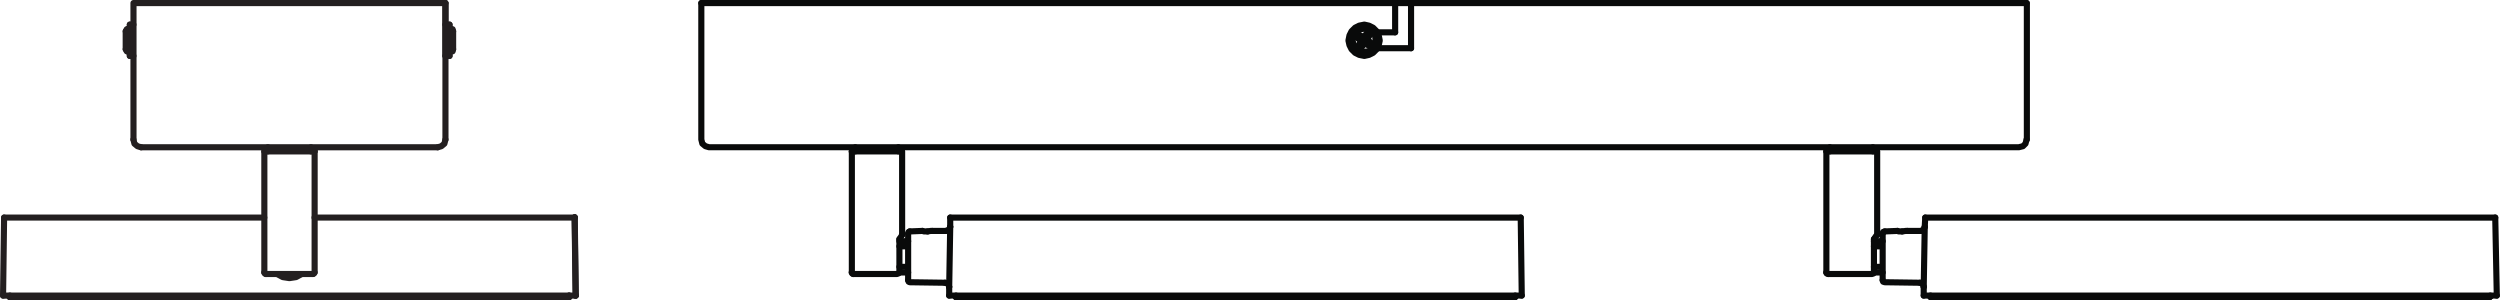 <?xml version="1.0" encoding="UTF-8" standalone="no"?>
<!-- Created with Inkscape (http://www.inkscape.org/) -->

<svg
   version="1.1"
   id="svg1"
   width="1156.795"
   height="138.897"
   viewBox="0 0 1156.795 138.897"
   xmlns="http://www.w3.org/2000/svg"
   xmlns:svg="http://www.w3.org/2000/svg">
  <defs
     id="defs1">
    <clipPath
       clipPathUnits="userSpaceOnUse"
       id="clipPath6">
      <path
         d="M 0,104.173 H 867.596 V 0 H 0 Z"
         transform="translate(-154.579,-84.767)"
         id="path6" />
    </clipPath>
    <clipPath
       clipPathUnits="userSpaceOnUse"
       id="clipPath8">
      <path
         d="M 0,104.173 H 867.596 V 0 H 0 Z"
         transform="translate(-3.378,-1.063)"
         id="path8" />
    </clipPath>
    <clipPath
       clipPathUnits="userSpaceOnUse"
       id="clipPath13">
      <path
         d="M 0,104.173 H 867.596 V 0 H 0 Z"
         transform="translate(-1.063,-1.597)"
         id="path13" />
    </clipPath>
    <clipPath
       clipPathUnits="userSpaceOnUse"
       id="clipPath15">
      <path
         d="M 0,104.173 H 867.596 V 0 H 0 Z"
         transform="translate(-91.712,-28.667)"
         id="path15" />
    </clipPath>
    <clipPath
       clipPathUnits="userSpaceOnUse"
       id="clipPath18">
      <path
         d="M 0,104.173 H 867.596 V 0 H 0 Z"
         transform="translate(-197.5,-1.063)"
         id="path18" />
    </clipPath>
    <clipPath
       clipPathUnits="userSpaceOnUse"
       id="clipPath23">
      <path
         d="M 0,104.173 H 867.596 V 0 H 0 Z"
         transform="translate(-154.579,-103.11)"
         id="path23" />
    </clipPath>
    <clipPath
       clipPathUnits="userSpaceOnUse"
       id="clipPath32">
      <path
         d="M 0,104.173 H 867.596 V 0 H 0 Z"
         transform="translate(-197.5,-1.063)"
         id="path32" />
    </clipPath>
    <clipPath
       clipPathUnits="userSpaceOnUse"
       id="clipPath34">
      <path
         d="M 0,104.173 H 867.596 V 0 H 0 Z"
         transform="translate(-3.378,-1.241)"
         id="path34" />
    </clipPath>
    <clipPath
       clipPathUnits="userSpaceOnUse"
       id="clipPath36">
      <path
         d="M 0,104.173 H 867.596 V 0 H 0 Z"
         transform="translate(-197.5,-1.241)"
         id="path36" />
    </clipPath>
    <clipPath
       clipPathUnits="userSpaceOnUse"
       id="clipPath40">
      <path
         d="M 0,104.173 H 867.596 V 0 H 0 Z"
         transform="translate(-1.419,-28.667)"
         id="path40" />
    </clipPath>
    <clipPath
       clipPathUnits="userSpaceOnUse"
       id="clipPath42">
      <path
         d="M 0,104.173 H 867.596 V 0 H 0 Z"
         transform="translate(-197.5,-1.063)"
         id="path42" />
    </clipPath>
    <clipPath
       clipPathUnits="userSpaceOnUse"
       id="clipPath44">
      <path
         d="M 0,104.173 H 867.596 V 0 H 0 Z"
         transform="translate(-199.459,-28.667)"
         id="path44" />
    </clipPath>
    <clipPath
       clipPathUnits="userSpaceOnUse"
       id="clipPath46">
      <path
         d="M 0,104.173 H 867.596 V 0 H 0 Z"
         transform="translate(-670.097,-1.063)"
         id="path46" />
    </clipPath>
    <clipPath
       clipPathUnits="userSpaceOnUse"
       id="clipPath52">
      <path
         d="M 0,104.173 H 867.596 V 0 H 0 Z"
         transform="translate(-653.356,-11.57)"
         id="path52" />
    </clipPath>
    <clipPath
       clipPathUnits="userSpaceOnUse"
       id="clipPath59">
      <path
         d="M 0,104.173 H 867.596 V 0 H 0 Z"
         transform="translate(-331.721,-1.063)"
         id="path59" />
    </clipPath>
    <clipPath
       clipPathUnits="userSpaceOnUse"
       id="clipPath65">
      <path
         d="M 0,104.173 H 867.596 V 0 H 0 Z"
         transform="translate(-315.158,-11.571)"
         id="path65" />
    </clipPath>
    <clipPath
       clipPathUnits="userSpaceOnUse"
       id="clipPath69">
      <path
         d="M 0,104.173 H 867.596 V 0 H 0 Z"
         transform="translate(-703.4,-55.738)"
         id="path69" />
    </clipPath>
    <clipPath
       clipPathUnits="userSpaceOnUse"
       id="clipPath71">
      <path
         d="M 0,104.173 H 867.596 V 0 H 0 Z"
         transform="translate(-243.387,-103.11)"
         id="path71" />
    </clipPath>
    <clipPath
       clipPathUnits="userSpaceOnUse"
       id="clipPath73">
      <path
         d="M 0,104.173 H 867.596 V 0 H 0 Z"
         transform="translate(-243.387,-103.11)"
         id="path73" />
    </clipPath>
    <clipPath
       clipPathUnits="userSpaceOnUse"
       id="clipPath76">
      <path
         d="M 0,104.173 H 867.596 V 0 H 0 Z"
         transform="translate(-864.04,-1.063)"
         id="path76" />
    </clipPath>
    <clipPath
       clipPathUnits="userSpaceOnUse"
       id="clipPath78">
      <path
         d="M 0,104.173 H 867.596 V 0 H 0 Z"
         transform="translate(-669.919,-1.241)"
         id="path78" />
    </clipPath>
    <clipPath
       clipPathUnits="userSpaceOnUse"
       id="clipPath80">
      <path
         d="M 0,104.173 H 867.596 V 0 H 0 Z"
         transform="translate(-864.218,-1.241)"
         id="path80" />
    </clipPath>
    <clipPath
       clipPathUnits="userSpaceOnUse"
       id="clipPath86">
      <path
         d="M 0,104.173 H 867.596 V 0 H 0 Z"
         transform="translate(-661.904,-24.037)"
         id="path86" />
    </clipPath>
    <clipPath
       clipPathUnits="userSpaceOnUse"
       id="clipPath91">
      <path
         d="M 0,104.173 H 867.596 V 0 H 0 Z"
         transform="translate(-525.842,-1.063)"
         id="path91" />
    </clipPath>
    <clipPath
       clipPathUnits="userSpaceOnUse"
       id="clipPath93">
      <path
         d="M 0,104.173 H 867.596 V 0 H 0 Z"
         transform="translate(-331.721,-1.241)"
         id="path93" />
    </clipPath>
    <clipPath
       clipPathUnits="userSpaceOnUse"
       id="clipPath95">
      <path
         d="M 0,104.173 H 867.596 V 0 H 0 Z"
         transform="translate(-525.842,-1.241)"
         id="path95" />
    </clipPath>
    <clipPath
       clipPathUnits="userSpaceOnUse"
       id="clipPath101">
      <path
         d="M 0,104.173 H 867.596 V 0 H 0 Z"
         transform="translate(-323.528,-24.037)"
         id="path101" />
    </clipPath>
    <clipPath
       clipPathUnits="userSpaceOnUse"
       id="clipPath107">
      <path
         d="M 0,104.173 H 867.596 V 0 H 0 Z"
         transform="translate(-484.168,-92.959)"
         id="path107" />
    </clipPath>
    <clipPath
       clipPathUnits="userSpaceOnUse"
       id="clipPath109">
      <path
         d="M 0,104.173 H 867.596 V 0 H 0 Z"
         transform="translate(-489.689,-87.438)"
         id="path109" />
    </clipPath>
  </defs>
  <g
     id="layer-MC0">
    <path
       id="path1"
       d="m 0,0 v 8.371 2.493"
       style="fill:none;stroke:#231f20;stroke-width:2.126;stroke-linecap:round;stroke-linejoin:round;stroke-miterlimit:10;stroke-dasharray:none;stroke-opacity:1"
       transform="matrix(1.333,0,0,-1.333,60.069,25.875)" />
    <path
       id="path2"
       d="M 0,0 V -1.425 -6.233"
       style="fill:none;stroke:#231f20;stroke-width:2.126;stroke-linecap:round;stroke-linejoin:round;stroke-miterlimit:10;stroke-dasharray:none;stroke-opacity:1"
       transform="matrix(1.333,0,0,-1.333,58.169,14.477)" />
    <path
       id="path3"
       d="m 0,0 v 8.371 2.493"
       style="fill:none;stroke:#231f20;stroke-width:2.126;stroke-linecap:round;stroke-linejoin:round;stroke-miterlimit:10;stroke-dasharray:none;stroke-opacity:1"
       transform="matrix(1.333,0,0,-1.333,208.005,25.875)" />
    <path
       id="path4"
       d="M 0,0 V -1.425 -6.233"
       style="fill:none;stroke:#231f20;stroke-width:2.126;stroke-linecap:round;stroke-linejoin:round;stroke-miterlimit:10;stroke-dasharray:none;stroke-opacity:1"
       transform="matrix(1.333,0,0,-1.333,209.667,14.477)" />
    <path
       id="path5"
       d="m 0,0 v 10.864 m 0,7.48 V 1.425"
       style="fill:none;stroke:#231f20;stroke-width:2.126;stroke-linecap:round;stroke-linejoin:round;stroke-miterlimit:10;stroke-dasharray:none;stroke-opacity:1"
       transform="matrix(1.333,0,0,-1.333,206.105,25.875)"
       clip-path="url(#clipPath6)" />
    <path
       id="path7"
       d="m 0,0 h 186.997 7.124"
       style="fill:none;stroke:#231f20;stroke-width:2.126;stroke-linecap:round;stroke-linejoin:round;stroke-miterlimit:10;stroke-dasharray:none;stroke-opacity:1"
       transform="matrix(1.333,0,0,-1.333,4.504,137.48)"
       clip-path="url(#clipPath8)" />
    <path
       id="path9"
       d="M 0,0 V 0.178"
       style="fill:none;stroke:#231f20;stroke-width:2.126;stroke-linecap:round;stroke-linejoin:round;stroke-miterlimit:10;stroke-dasharray:none;stroke-opacity:1"
       transform="matrix(1.333,0,0,-1.333,145.554,70.042)" />
    <path
       id="path10"
       d="M 0,0 1.959,-0.713 H 4.096 L 6.055,0"
       style="fill:none;stroke:#231f20;stroke-width:2.126;stroke-linecap:round;stroke-linejoin:round;stroke-miterlimit:10;stroke-dasharray:none;stroke-opacity:1"
       transform="matrix(1.333,0,0,-1.333,129.882,126.794)" />
    <path
       id="path11"
       d="m 0,0 h -17.453 m 0.534,-42.564 h 16.385"
       style="fill:none;stroke:#231f20;stroke-width:2.126;stroke-linecap:round;stroke-linejoin:round;stroke-miterlimit:10;stroke-dasharray:none;stroke-opacity:1"
       transform="matrix(1.333,0,0,-1.333,145.554,70.042)" />
    <path
       id="path12"
       d="m 0,0 h 99.376 99.376"
       style="fill:none;stroke:#231f20;stroke-width:2.126;stroke-linecap:round;stroke-linejoin:round;stroke-miterlimit:10;stroke-dasharray:none;stroke-opacity:1"
       transform="matrix(1.333,0,0,-1.333,1.417,136.767)"
       clip-path="url(#clipPath13)" />
    <path
       id="path14"
       d="M 0,0 H -90.293 M 107.746,0 H 17.453"
       style="fill:none;stroke:#231f20;stroke-width:2.126;stroke-linecap:round;stroke-linejoin:round;stroke-miterlimit:10;stroke-dasharray:none;stroke-opacity:1"
       transform="matrix(1.333,0,0,-1.333,122.283,100.674)"
       clip-path="url(#clipPath15)" />
    <path
       id="path16"
       d="M 0,0 1.959,-1.069 4.274,-1.425 6.59,-1.069 8.549,0"
       style="fill:none;stroke:#231f20;stroke-width:2.126;stroke-linecap:round;stroke-linejoin:round;stroke-miterlimit:10;stroke-dasharray:none;stroke-opacity:1"
       transform="matrix(1.333,0,0,-1.333,128.219,126.794)" />
    <path
       id="path17"
       d="M 0,0 V 0.178 M 2.315,0.534 V 0.712 M 1.959,27.604 v 0.179 M -42.92,54.675 v 47.372"
       style="fill:none;stroke:#231f20;stroke-width:2.126;stroke-linecap:round;stroke-linejoin:round;stroke-miterlimit:10;stroke-dasharray:none;stroke-opacity:1"
       transform="matrix(1.333,0,0,-1.333,263.333,137.48)"
       clip-path="url(#clipPath18)" />
    <path
       id="path19"
       d="m 0,0 0.356,-1.425 1.069,-0.89 1.246,-0.356"
       style="fill:none;stroke:#231f20;stroke-width:2.126;stroke-linecap:round;stroke-linejoin:round;stroke-miterlimit:10;stroke-dasharray:none;stroke-opacity:1"
       transform="matrix(1.333,0,0,-1.333,61.731,64.581)" />
    <path
       id="path20"
       d="M 0,0 1.247,0.356 2.315,1.247 2.671,2.671"
       style="fill:none;stroke:#231f20;stroke-width:2.126;stroke-linecap:round;stroke-linejoin:round;stroke-miterlimit:10;stroke-dasharray:none;stroke-opacity:1"
       transform="matrix(1.333,0,0,-1.333,202.543,68.143)" />
    <path
       id="path21"
       d="M 0,0 H 102.938"
       style="fill:none;stroke:#231f20;stroke-width:2.126;stroke-linecap:round;stroke-linejoin:round;stroke-miterlimit:10;stroke-dasharray:none;stroke-opacity:1"
       transform="matrix(1.333,0,0,-1.333,65.293,68.143)" />
    <path
       id="path22"
       d="M 0,0 H -108.281 V -47.373"
       style="fill:none;stroke:#231f20;stroke-width:2.126;stroke-linecap:round;stroke-linejoin:round;stroke-miterlimit:10;stroke-dasharray:none;stroke-opacity:1"
       transform="matrix(1.333,0,0,-1.333,206.105,1.417)"
       clip-path="url(#clipPath23)" />
    <path
       id="path24"
       d="M 0,0 H 1.247 M 0,10.864 H 1.247 M -0.534,1.425 H 0 M -0.534,9.439 H 0"
       style="fill:none;stroke:#231f20;stroke-width:2.126;stroke-linecap:round;stroke-linejoin:round;stroke-miterlimit:10;stroke-dasharray:none;stroke-opacity:1"
       transform="matrix(1.333,0,0,-1.333,60.069,25.875)" />
    <path
       id="path25"
       d="M 0,0 0.356,-0.712 0.89,-0.891"
       style="fill:none;stroke:#231f20;stroke-width:2.126;stroke-linecap:round;stroke-linejoin:round;stroke-miterlimit:10;stroke-dasharray:none;stroke-opacity:1"
       transform="matrix(1.333,0,0,-1.333,58.169,22.788)" />
    <path
       id="path26"
       d="M 0,0 -0.534,-0.178 -0.89,-0.891"
       style="fill:none;stroke:#231f20;stroke-width:2.126;stroke-linecap:round;stroke-linejoin:round;stroke-miterlimit:10;stroke-dasharray:none;stroke-opacity:1"
       transform="matrix(1.333,0,0,-1.333,59.357,13.29)" />
    <path
       id="path27"
       d="M 0,0 H 1.425 M 0,10.864 h 1.425 m 0,-9.439 H 1.781 M 1.425,9.439 h 0.356"
       style="fill:none;stroke:#231f20;stroke-width:2.126;stroke-linecap:round;stroke-linejoin:round;stroke-miterlimit:10;stroke-dasharray:none;stroke-opacity:1"
       transform="matrix(1.333,0,0,-1.333,206.105,25.875)" />
    <path
       id="path28"
       d="M 0,0 -0.178,0.713 -0.891,0.891"
       style="fill:none;stroke:#231f20;stroke-width:2.126;stroke-linecap:round;stroke-linejoin:round;stroke-miterlimit:10;stroke-dasharray:none;stroke-opacity:1"
       transform="matrix(1.333,0,0,-1.333,209.667,14.477)" />
    <path
       id="path29"
       d="M 0,0 0.713,0.178 0.891,0.891"
       style="fill:none;stroke:#231f20;stroke-width:2.126;stroke-linecap:round;stroke-linejoin:round;stroke-miterlimit:10;stroke-dasharray:none;stroke-opacity:1"
       transform="matrix(1.333,0,0,-1.333,208.48,23.975)" />
    <path
       id="path30"
       d="M 0,0 V -1.425 M -14.96,0 V -1.425 M 0,0 v -1.425"
       style="fill:none;stroke:#231f20;stroke-width:2.126;stroke-linecap:round;stroke-linejoin:round;stroke-miterlimit:10;stroke-dasharray:none;stroke-opacity:1"
       transform="matrix(1.333,0,0,-1.333,143.892,68.143)" />
    <path
       id="path31"
       d="M 0,0 V 0.178"
       style="fill:none;stroke:#231f20;stroke-width:2.126;stroke-linecap:round;stroke-linejoin:round;stroke-miterlimit:10;stroke-dasharray:none;stroke-opacity:1"
       transform="matrix(1.333,0,0,-1.333,263.333,137.48)"
       clip-path="url(#clipPath32)" />
    <path
       id="path33"
       d="M 0,0 V -0.178"
       style="fill:none;stroke:#231f20;stroke-width:2.126;stroke-linecap:round;stroke-linejoin:round;stroke-miterlimit:10;stroke-dasharray:none;stroke-opacity:1"
       transform="matrix(1.333,0,0,-1.333,4.504,137.243)"
       clip-path="url(#clipPath34)" />
    <path
       id="path35"
       d="M 0,0 V 0.356 M -194.121,0 V 0.356 M -88.334,50.4 V 27.426 M -105.787,50.4 V 8.371 M -88.334,50.4 V 8.371"
       style="fill:none;stroke:#231f20;stroke-width:2.126;stroke-linecap:round;stroke-linejoin:round;stroke-miterlimit:10;stroke-dasharray:none;stroke-opacity:1"
       transform="matrix(1.333,0,0,-1.333,263.333,137.243)"
       clip-path="url(#clipPath36)" />
    <path
       id="path37"
       d="M 0,0 0.178,-0.356 0.534,-0.534"
       style="fill:none;stroke:#231f20;stroke-width:2.126;stroke-linecap:round;stroke-linejoin:round;stroke-miterlimit:10;stroke-dasharray:none;stroke-opacity:1"
       transform="matrix(1.333,0,0,-1.333,122.283,126.082)" />
    <path
       id="path38"
       d="M 0,0 0.356,0.178 0.534,0.534"
       style="fill:none;stroke:#231f20;stroke-width:2.126;stroke-linecap:round;stroke-linejoin:round;stroke-miterlimit:10;stroke-dasharray:none;stroke-opacity:1"
       transform="matrix(1.333,0,0,-1.333,144.842,126.794)" />
    <path
       id="path39"
       d="M 0,0 -0.356,-27.07 M 198.04,0 l 0.356,-27.07"
       style="fill:none;stroke:#231f20;stroke-width:2.126;stroke-linecap:round;stroke-linejoin:round;stroke-miterlimit:10;stroke-dasharray:none;stroke-opacity:1"
       transform="matrix(1.333,0,0,-1.333,1.892,100.674)"
       clip-path="url(#clipPath40)" />
    <path
       id="path41"
       d="M 0,0 V 0.178 0.534"
       style="fill:none;stroke:#231f20;stroke-width:2.126;stroke-linecap:round;stroke-linejoin:round;stroke-miterlimit:10;stroke-dasharray:none;stroke-opacity:1"
       transform="matrix(1.333,0,0,-1.333,263.333,137.48)"
       clip-path="url(#clipPath42)" />
    <path
       id="path43"
       d="M 0,0 0.356,-27.07"
       style="fill:none;stroke:#231f20;stroke-width:2.126;stroke-linecap:round;stroke-linejoin:round;stroke-miterlimit:10;stroke-dasharray:none;stroke-opacity:1"
       transform="matrix(1.333,0,0,-1.333,265.945,100.674)"
       clip-path="url(#clipPath44)" />
    <path
       id="path45"
       d="M 0,0 H 60.552 193.943"
       style="fill:none;stroke:#090a0a;stroke-width:2.126;stroke-linecap:round;stroke-linejoin:round;stroke-miterlimit:10;stroke-dasharray:none;stroke-opacity:1"
       transform="matrix(1.333,0,0,-1.333,893.462,137.48)"
       clip-path="url(#clipPath46)" />
    <path
       id="path47"
       d="m 0,0 h 8.727 8.904"
       style="fill:none;stroke:#090a0a;stroke-width:2.126;stroke-linecap:round;stroke-linejoin:round;stroke-miterlimit:10;stroke-dasharray:none;stroke-opacity:1"
       transform="matrix(1.333,0,0,-1.333,845.021,70.042)" />
    <path
       id="path48"
       d="M 0,0 0.712,1.069 1.069,1.425"
       style="fill:none;stroke:#090a0a;stroke-width:2.126;stroke-linecap:round;stroke-linejoin:round;stroke-miterlimit:10;stroke-dasharray:none;stroke-opacity:1"
       transform="matrix(1.333,0,0,-1.333,867.105,110.647)" />
    <path
       id="path49"
       d="M 0,0 V 11.576"
       style="fill:none;stroke:#090a0a;stroke-width:2.126;stroke-linecap:round;stroke-linejoin:round;stroke-miterlimit:10;stroke-dasharray:none;stroke-opacity:1"
       transform="matrix(1.333,0,0,-1.333,867.105,126.082)" />
    <path
       id="path50"
       d="m 0,0 h 15.138 l 0.534,0.178 0.178,0.356"
       style="fill:none;stroke:#090a0a;stroke-width:2.126;stroke-linecap:round;stroke-linejoin:round;stroke-miterlimit:10;stroke-dasharray:none;stroke-opacity:1"
       transform="matrix(1.333,0,0,-1.333,845.971,126.794)" />
    <path
       id="path51"
       d="m 0,0 h -3.028 m 0,7.124 H 0 m 0,4.452 V -4.63 M 213.177,-9.973 H 14.247 m 198.396,27.07 H 14.782"
       style="fill:none;stroke:#090a0a;stroke-width:2.126;stroke-linecap:round;stroke-linejoin:round;stroke-miterlimit:10;stroke-dasharray:none;stroke-opacity:1"
       transform="matrix(1.333,0,0,-1.333,871.141,123.47)"
       clip-path="url(#clipPath52)" />
    <path
       id="path53"
       d="M 0,0 H -1.247 L -1.603,0.178"
       style="fill:none;stroke:#090a0a;stroke-width:2.126;stroke-linecap:round;stroke-linejoin:round;stroke-miterlimit:10;stroke-dasharray:none;stroke-opacity:1"
       transform="matrix(1.333,0,0,-1.333,880.165,107.085)" />
    <path
       id="path54"
       d="M 0,0 H -0.534 L -1.781,-0.178"
       style="fill:none;stroke:#090a0a;stroke-width:2.126;stroke-linecap:round;stroke-linejoin:round;stroke-miterlimit:10;stroke-dasharray:none;stroke-opacity:1"
       transform="matrix(1.333,0,0,-1.333,882.539,106.848)" />
    <path
       id="path55"
       d="M 0,0 -0.356,1.781 -1.069,3.206 -2.315,4.452 -3.74,5.165 -5.343,5.521 -7.124,5.165 -8.548,4.452 -9.795,3.206 -10.507,1.781 -10.864,0 l 0.357,-1.603 0.712,-1.425 1.247,-1.246 1.424,-0.713 1.781,-0.356 1.603,0.356 1.425,0.713 1.246,1.246 0.713,1.425 z"
       style="fill:none;stroke:#090a0a;stroke-width:2.126;stroke-linecap:round;stroke-linejoin:round;stroke-miterlimit:10;stroke-dasharray:none;stroke-opacity:1"
       transform="matrix(1.333,0,0,-1.333,638.433,18.751)" />
    <path
       id="path56"
       d="M 0,0 1.603,-1.069 2.315,0 0.712,1.247 1.781,2.85 0.712,3.562 -0.356,1.959 -2.137,3.028 -2.849,1.959 -1.247,0.712 -2.315,-0.89 -1.247,-1.603 Z"
       style="fill:none;stroke:#090a0a;stroke-width:2.126;stroke-linecap:round;stroke-linejoin:round;stroke-miterlimit:10;stroke-dasharray:none;stroke-opacity:1"
       transform="matrix(1.333,0,0,-1.333,631.547,19.939)" />
    <path
       id="path57"
       d="M 0,0 -0.178,1.603 -1.069,3.028 -2.493,3.918 -3.918,4.096 -5.521,3.918 -6.946,3.028 -7.658,1.603 -8.014,0 l 0.356,-1.425 0.712,-1.425 1.425,-0.89 1.603,-0.178 1.425,0.178 1.424,0.89 0.891,1.425 z"
       style="fill:none;stroke:#090a0a;stroke-width:2.126;stroke-linecap:round;stroke-linejoin:round;stroke-miterlimit:10;stroke-dasharray:none;stroke-opacity:1"
       transform="matrix(1.333,0,0,-1.333,636.534,18.751)" />
    <path
       id="path58"
       d="M 0,0 H 60.73 194.121"
       style="fill:none;stroke:#090a0a;stroke-width:2.126;stroke-linecap:round;stroke-linejoin:round;stroke-miterlimit:10;stroke-dasharray:none;stroke-opacity:1"
       transform="matrix(1.333,0,0,-1.333,442.294,137.48)"
       clip-path="url(#clipPath59)" />
    <path
       id="path60"
       d="m 0,0 h 8.727 8.726"
       style="fill:none;stroke:#090a0a;stroke-width:2.126;stroke-linecap:round;stroke-linejoin:round;stroke-miterlimit:10;stroke-dasharray:none;stroke-opacity:1"
       transform="matrix(1.333,0,0,-1.333,394.09,70.042)" />
    <path
       id="path61"
       d="M 0,0 0.712,1.069 0.891,1.425"
       style="fill:none;stroke:#090a0a;stroke-width:2.126;stroke-linecap:round;stroke-linejoin:round;stroke-miterlimit:10;stroke-dasharray:none;stroke-opacity:1"
       transform="matrix(1.333,0,0,-1.333,416.174,110.647)" />
    <path
       id="path62"
       d="M 0,0 V 11.576"
       style="fill:none;stroke:#090a0a;stroke-width:2.126;stroke-linecap:round;stroke-linejoin:round;stroke-miterlimit:10;stroke-dasharray:none;stroke-opacity:1"
       transform="matrix(1.333,0,0,-1.333,416.174,126.082)" />
    <path
       id="path63"
       d="m 0,0 h 15.138 l 0.534,0.178 0.356,0.356"
       style="fill:none;stroke:#090a0a;stroke-width:2.126;stroke-linecap:round;stroke-linejoin:round;stroke-miterlimit:10;stroke-dasharray:none;stroke-opacity:1"
       transform="matrix(1.333,0,0,-1.333,394.803,126.794)" />
    <path
       id="path64"
       d="m 0,0 h -3.028 m 0,7.124 H 0 m 0,4.452 V -4.63 M 212.999,-9.973 H 14.247 m 198.396,27.07 H 14.604"
       style="fill:none;stroke:#090a0a;stroke-width:2.126;stroke-linecap:round;stroke-linejoin:round;stroke-miterlimit:10;stroke-dasharray:none;stroke-opacity:1"
       transform="matrix(1.333,0,0,-1.333,420.211,123.47)"
       clip-path="url(#clipPath65)" />
    <path
       id="path66"
       d="M 0,0 H -1.247 L -1.781,0.178"
       style="fill:none;stroke:#090a0a;stroke-width:2.126;stroke-linecap:round;stroke-linejoin:round;stroke-miterlimit:10;stroke-dasharray:none;stroke-opacity:1"
       transform="matrix(1.333,0,0,-1.333,429.234,107.085)" />
    <path
       id="path67"
       d="M 0,0 H -0.534 L -1.603,-0.178"
       style="fill:none;stroke:#090a0a;stroke-width:2.126;stroke-linecap:round;stroke-linejoin:round;stroke-miterlimit:10;stroke-dasharray:none;stroke-opacity:1"
       transform="matrix(1.333,0,0,-1.333,431.371,106.848)" />
    <path
       id="path68"
       d="M 0,0 V 47.373"
       style="fill:none;stroke:#090a0a;stroke-width:2.126;stroke-linecap:round;stroke-linejoin:round;stroke-miterlimit:10;stroke-dasharray:none;stroke-opacity:1"
       transform="matrix(1.333,0,0,-1.333,937.867,64.581)"
       clip-path="url(#clipPath69)" />
    <path
       id="path70"
       d="m 0,0 v -47.373 l 0.356,-1.424 1.069,-0.891 1.246,-0.356 h 454.671 l 1.425,0.356 0.89,0.89 0.356,1.425"
       style="fill:none;stroke:#090a0a;stroke-width:2.126;stroke-linecap:round;stroke-linejoin:round;stroke-miterlimit:10;stroke-dasharray:none;stroke-opacity:1"
       transform="matrix(1.333,0,0,-1.333,324.516,1.417)"
       clip-path="url(#clipPath71)" />
    <path
       id="path72"
       d="M 0,0 H 216.561 460.013"
       style="fill:none;stroke:#090a0a;stroke-width:2.126;stroke-linecap:round;stroke-linejoin:round;stroke-miterlimit:10;stroke-dasharray:none;stroke-opacity:1"
       transform="matrix(1.333,0,0,-1.333,324.516,1.417)"
       clip-path="url(#clipPath73)" />
    <path
       id="path74"
       d="M 0,0 V -1.425 M 14.96,0 v -1.425"
       style="fill:none;stroke:#090a0a;stroke-width:2.126;stroke-linecap:round;stroke-linejoin:round;stroke-miterlimit:10;stroke-dasharray:none;stroke-opacity:1"
       transform="matrix(1.333,0,0,-1.333,846.683,68.143)" />
    <path
       id="path75"
       d="M 0,0 0.178,0.178"
       style="fill:none;stroke:#090a0a;stroke-width:2.126;stroke-linecap:round;stroke-linejoin:round;stroke-miterlimit:10;stroke-dasharray:none;stroke-opacity:1"
       transform="matrix(1.333,0,0,-1.333,1152.053,137.48)"
       clip-path="url(#clipPath76)" />
    <path
       id="path77"
       d="M 0,0 V -0.178 H 0.178"
       style="fill:none;stroke:#090a0a;stroke-width:2.126;stroke-linecap:round;stroke-linejoin:round;stroke-miterlimit:10;stroke-dasharray:none;stroke-opacity:1"
       transform="matrix(1.333,0,0,-1.333,893.225,137.243)"
       clip-path="url(#clipPath78)" />
    <path
       id="path79"
       d="M 0,0 V 0.356 M -194.299,0 V 0.356 M -230.452,50.4 V 8.37 m 17.631,42.03 V 21.371"
       style="fill:none;stroke:#090a0a;stroke-width:2.126;stroke-linecap:round;stroke-linejoin:round;stroke-miterlimit:10;stroke-dasharray:none;stroke-opacity:1"
       transform="matrix(1.333,0,0,-1.333,1152.29,137.243)"
       clip-path="url(#clipPath80)" />
    <path
       id="path81"
       d="M 0,0 0.178,-0.356 0.712,-0.534"
       style="fill:none;stroke:#090a0a;stroke-width:2.126;stroke-linecap:round;stroke-linejoin:round;stroke-miterlimit:10;stroke-dasharray:none;stroke-opacity:1"
       transform="matrix(1.333,0,0,-1.333,845.021,126.082)" />
    <path
       id="path82"
       d="M 0,0 H 3.028 M 0,10.864 h 3.028"
       style="fill:none;stroke:#090a0a;stroke-width:2.126;stroke-linecap:round;stroke-linejoin:round;stroke-miterlimit:10;stroke-dasharray:none;stroke-opacity:1"
       transform="matrix(1.333,0,0,-1.333,867.105,126.082)" />
    <path
       id="path83"
       d="M 0,0 -0.534,-0.178 -0.712,-0.712"
       style="fill:none;stroke:#090a0a;stroke-width:2.126;stroke-linecap:round;stroke-linejoin:round;stroke-miterlimit:10;stroke-dasharray:none;stroke-opacity:1"
       transform="matrix(1.333,0,0,-1.333,872.091,107.085)" />
    <path
       id="path84"
       d="M 0,0 0.178,-0.534 0.712,-0.712 13.001,-0.89"
       style="fill:none;stroke:#090a0a;stroke-width:2.126;stroke-linecap:round;stroke-linejoin:round;stroke-miterlimit:10;stroke-dasharray:none;stroke-opacity:1"
       transform="matrix(1.333,0,0,-1.333,871.141,129.644)" />
    <path
       id="path85"
       d="M 0,0 H 4.808 M -7.836,-0.178 -3.384,0 M 5.699,-19.412 V -22.44 M 6.233,4.63 6.055,1.425 m 198.039,3.205 0.534,-27.07"
       style="fill:none;stroke:#090a0a;stroke-width:2.126;stroke-linecap:round;stroke-linejoin:round;stroke-miterlimit:10;stroke-dasharray:none;stroke-opacity:1"
       transform="matrix(1.333,0,0,-1.333,882.539,106.848)"
       clip-path="url(#clipPath86)" />
    <path
       id="path87"
       d="M 0,0 0.891,0.534 1.247,1.425"
       style="fill:none;stroke:#090a0a;stroke-width:2.126;stroke-linecap:round;stroke-linejoin:round;stroke-miterlimit:10;stroke-dasharray:none;stroke-opacity:1"
       transform="matrix(1.333,0,0,-1.333,888.95,106.848)" />
    <path
       id="path88"
       d="M 0,0 -0.356,1.069 -1.247,1.425"
       style="fill:none;stroke:#090a0a;stroke-width:2.126;stroke-linecap:round;stroke-linejoin:round;stroke-miterlimit:10;stroke-dasharray:none;stroke-opacity:1"
       transform="matrix(1.333,0,0,-1.333,890.138,132.731)" />
    <path
       id="path89"
       d="M 0,0 V -1.425 M 14.96,0 v -1.425"
       style="fill:none;stroke:#090a0a;stroke-width:2.126;stroke-linecap:round;stroke-linejoin:round;stroke-miterlimit:10;stroke-dasharray:none;stroke-opacity:1"
       transform="matrix(1.333,0,0,-1.333,395.753,68.142)" />
    <path
       id="path90"
       d="M 0,0 V 0.178"
       style="fill:none;stroke:#090a0a;stroke-width:2.126;stroke-linecap:round;stroke-linejoin:round;stroke-miterlimit:10;stroke-dasharray:none;stroke-opacity:1"
       transform="matrix(1.333,0,0,-1.333,701.122,137.48)"
       clip-path="url(#clipPath91)" />
    <path
       id="path92"
       d="M 0,0 V -0.178"
       style="fill:none;stroke:#090a0a;stroke-width:2.126;stroke-linecap:round;stroke-linejoin:round;stroke-miterlimit:10;stroke-dasharray:none;stroke-opacity:1"
       transform="matrix(1.333,0,0,-1.333,442.294,137.242)"
       clip-path="url(#clipPath93)" />
    <path
       id="path94"
       d="M 0,0 V 0.356 M -194.121,0 V 0.356 M -230.274,50.4 V 8.37 m 17.453,42.03 V 21.371"
       style="fill:none;stroke:#090a0a;stroke-width:2.126;stroke-linecap:round;stroke-linejoin:round;stroke-miterlimit:10;stroke-dasharray:none;stroke-opacity:1"
       transform="matrix(1.333,0,0,-1.333,701.122,137.242)"
       clip-path="url(#clipPath95)" />
    <path
       id="path96"
       d="M 0,0 0.178,-0.356 0.534,-0.534"
       style="fill:none;stroke:#090a0a;stroke-width:2.126;stroke-linecap:round;stroke-linejoin:round;stroke-miterlimit:10;stroke-dasharray:none;stroke-opacity:1"
       transform="matrix(1.333,0,0,-1.333,394.09,126.082)" />
    <path
       id="path97"
       d="M 0,0 H 3.028 M 0,10.864 h 3.028"
       style="fill:none;stroke:#090a0a;stroke-width:2.126;stroke-linecap:round;stroke-linejoin:round;stroke-miterlimit:10;stroke-dasharray:none;stroke-opacity:1"
       transform="matrix(1.333,0,0,-1.333,416.174,126.082)" />
    <path
       id="path98"
       d="M 0,0 -0.356,-0.178 -0.534,-0.712"
       style="fill:none;stroke:#090a0a;stroke-width:2.126;stroke-linecap:round;stroke-linejoin:round;stroke-miterlimit:10;stroke-dasharray:none;stroke-opacity:1"
       transform="matrix(1.333,0,0,-1.333,420.923,107.085)" />
    <path
       id="path99"
       d="M 0,0 0.178,-0.534 0.534,-0.712 12.823,-0.89"
       style="fill:none;stroke:#090a0a;stroke-width:2.126;stroke-linecap:round;stroke-linejoin:round;stroke-miterlimit:10;stroke-dasharray:none;stroke-opacity:1"
       transform="matrix(1.333,0,0,-1.333,420.211,129.644)" />
    <path
       id="path100"
       d="M 0,0 H 4.808 M -7.836,-0.178 -3.384,0 M 5.877,-19.412 V -22.44 M 6.233,4.63 V 1.425 m 198.039,3.205 0.356,-27.07"
       style="fill:none;stroke:#090a0a;stroke-width:2.126;stroke-linecap:round;stroke-linejoin:round;stroke-miterlimit:10;stroke-dasharray:none;stroke-opacity:1"
       transform="matrix(1.333,0,0,-1.333,431.371,106.848)"
       clip-path="url(#clipPath101)" />
    <path
       id="path102"
       d="M 0,0 1.069,0.534 1.425,1.425"
       style="fill:none;stroke:#090a0a;stroke-width:2.126;stroke-linecap:round;stroke-linejoin:round;stroke-miterlimit:10;stroke-dasharray:none;stroke-opacity:1"
       transform="matrix(1.333,0,0,-1.333,437.783,106.848)" />
    <path
       id="path103"
       d="M 0,0 -0.356,1.069 -1.425,1.425"
       style="fill:none;stroke:#090a0a;stroke-width:2.126;stroke-linecap:round;stroke-linejoin:round;stroke-miterlimit:10;stroke-dasharray:none;stroke-opacity:1"
       transform="matrix(1.333,0,0,-1.333,439.207,132.731)" />
    <path
       id="path104"
       d="M 0,0 -0.356,-20.837"
       style="fill:none;stroke:#090a0a;stroke-width:2.126;stroke-linecap:round;stroke-linejoin:round;stroke-miterlimit:10;stroke-dasharray:none;stroke-opacity:1"
       transform="matrix(1.333,0,0,-1.333,439.682,104.948)" />
    <path
       id="path105"
       d="M 0,0 -0.356,-20.837"
       style="fill:none;stroke:#090a0a;stroke-width:2.126;stroke-linecap:round;stroke-linejoin:round;stroke-miterlimit:10;stroke-dasharray:none;stroke-opacity:1"
       transform="matrix(1.333,0,0,-1.333,890.613,104.948)" />
    <path
       id="path106"
       d="M 0,0 V 10.151"
       style="fill:none;stroke:#090a0a;stroke-width:2.126;stroke-linecap:round;stroke-linejoin:round;stroke-miterlimit:10;stroke-dasharray:none;stroke-opacity:1"
       transform="matrix(1.333,0,0,-1.333,645.557,14.952)"
       clip-path="url(#clipPath107)" />
    <path
       id="path108"
       d="M 0,0 V 15.672"
       style="fill:none;stroke:#090a0a;stroke-width:2.126;stroke-linecap:round;stroke-linejoin:round;stroke-miterlimit:10;stroke-dasharray:none;stroke-opacity:1"
       transform="matrix(1.333,0,0,-1.333,652.918,22.313)"
       clip-path="url(#clipPath109)" />
    <path
       id="path110"
       d="M 0,0 H 6.055"
       style="fill:none;stroke:#090a0a;stroke-width:2.126;stroke-linecap:round;stroke-linejoin:round;stroke-miterlimit:10;stroke-dasharray:none;stroke-opacity:1"
       transform="matrix(1.333,0,0,-1.333,637.484,14.952)" />
    <path
       id="path111"
       d="M 0,0 H 11.576"
       style="fill:none;stroke:#090a0a;stroke-width:2.126;stroke-linecap:round;stroke-linejoin:round;stroke-miterlimit:10;stroke-dasharray:none;stroke-opacity:1"
       transform="matrix(1.333,0,0,-1.333,637.484,22.313)" />
  </g>
</svg>
